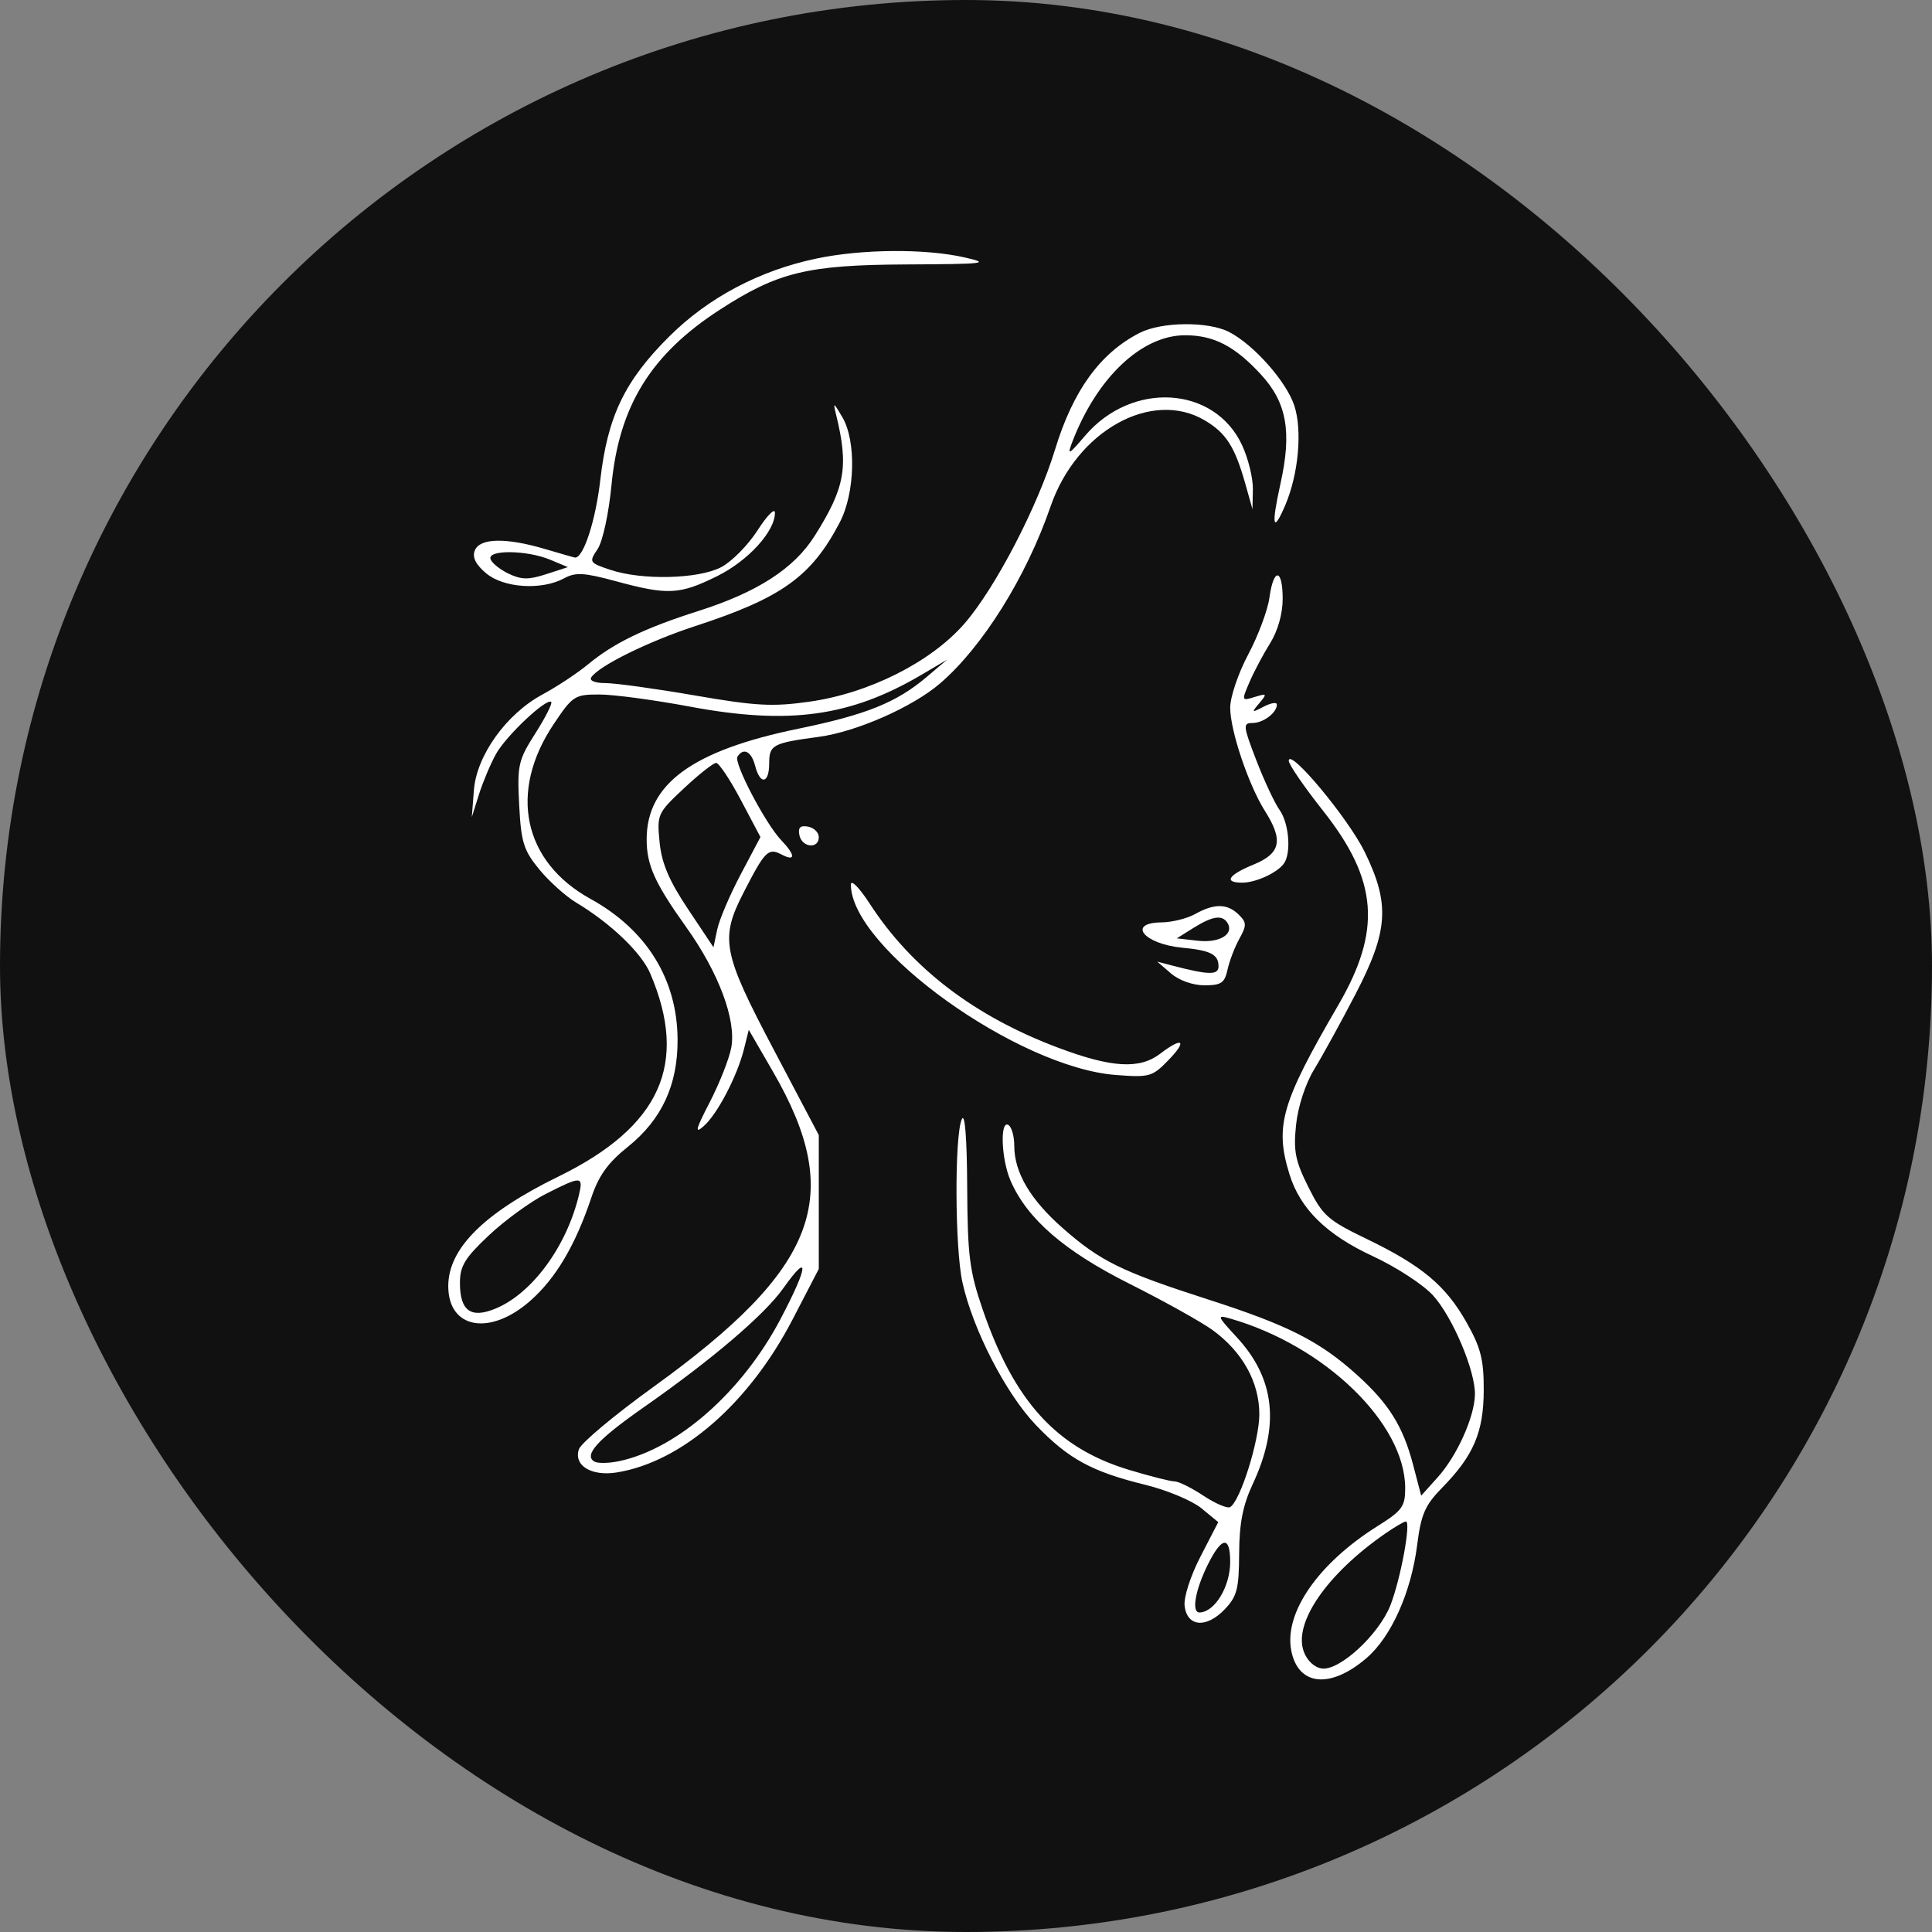 <svg xmlns="http://www.w3.org/2000/svg" width="431" height="431" viewBox="0 0 431 431" fill="none"><rect x="0" y="0" width="431" height="431" fill="#808080" stroke="none"/><rect width="431" height="431" rx="215.5" fill="#111111"></rect><path fill-rule="evenodd" clip-rule="evenodd" d="M182.011 57.704C169.388 60.375 158.044 66.382 149.374 74.986C139.372 84.913 135.545 92.859 133.916 107.075C132.88 116.127 130.163 124.476 128.283 124.388C128.121 124.38 125.112 123.522 121.597 122.48C112.87 119.893 107.011 120.016 105.915 122.808C105.32 124.323 106.127 125.942 108.451 127.896C112.359 131.181 120.836 131.727 125.839 129.015C128.419 127.617 130.245 127.723 137.526 129.696C148.985 132.801 151.633 132.664 159.972 128.536C166.936 125.088 172.924 118.507 172.874 114.355C172.861 113.235 171.115 115.015 168.996 118.314C166.877 121.611 163.226 125.308 160.885 126.529C155.784 129.186 143.22 129.488 136.154 127.12C131.43 125.539 131.354 125.417 133.318 122.489C134.451 120.798 135.809 114.542 136.418 108.196C138.113 90.538 145.187 79.076 160.532 69.123C173.504 60.708 180.104 59.103 202.158 58.993C219.905 58.904 221.074 58.765 215.176 57.425C206.359 55.424 192.222 55.542 182.011 57.704ZM254.261 74.251C245.451 78.74 239.388 87.088 235.376 100.256C231.48 113.044 222.022 131.216 215.144 139.129C207.7 147.694 193.846 154.667 180.558 156.538C172.3 157.7 168.656 157.501 154.986 155.14C146.219 153.626 137.255 152.388 135.067 152.388C132.778 152.388 131.426 151.853 131.884 151.131C133.49 148.59 144.692 143.065 155.153 139.653C174.398 133.374 181.04 128.604 187.34 116.536C190.761 109.982 191.05 98.391 187.925 93.084C185.902 89.649 185.814 89.62 186.542 92.6C189.36 104.141 188.542 108.745 181.761 119.515C177.158 126.825 168.988 132.108 155.801 136.303C143.817 140.116 136.93 143.445 131.202 148.192C128.842 150.15 124.254 153.183 121.009 154.932C112.939 159.281 106.312 168.54 105.715 176.3L105.254 182.281L106.862 177.193C107.745 174.394 109.462 170.329 110.677 168.159C112.951 164.096 121.963 155.617 122.967 156.598C123.278 156.901 121.686 160.05 119.43 163.597C115.604 169.61 115.362 170.685 115.82 179.568C116.252 187.913 116.807 189.692 120.307 193.955C122.503 196.629 126.213 199.963 128.549 201.362C136.198 205.943 143.069 212.516 145.049 217.147C153.673 237.316 147.336 251.339 124.565 262.475C107.978 270.586 100 278.526 100 286.92C100 296.463 109.322 298.116 118.322 290.169C124.006 285.152 128.368 277.773 131.913 267.183C133.555 262.274 135.612 259.405 140.013 255.88C147.64 249.773 151.235 242.009 151.158 231.805C151.056 218.414 144.227 207.418 131.736 200.529C116.677 192.224 113.395 176.651 123.521 161.536C127.75 155.225 128.201 154.932 133.705 154.932C136.872 154.932 145.961 156.148 153.903 157.634C176.085 161.784 189.772 159.881 205.756 150.426L211.3 147.147L206.744 151.006C199.991 156.727 193.242 159.449 178.078 162.569C154.451 167.432 144.26 174.869 144.26 187.246C144.26 192.996 146.061 196.991 153.103 206.856C160.347 217.007 164.289 227.568 163.131 233.724C162.663 236.214 160.503 241.687 158.334 245.885C155.179 251.989 154.911 253.056 156.992 251.22C160.049 248.523 164.475 240.039 165.981 233.994L167.041 229.737L172.447 239.083C188.565 266.949 182.515 282.878 145.728 309.427C137.049 315.689 129.582 321.943 129.135 323.322C127.946 326.981 131.976 329.403 137.687 328.465C152.173 326.081 167.108 313.055 176.823 294.33L182.662 283.079V268.151V253.222L172.573 234.091C161.162 212.455 160.585 209.428 165.894 199.094C170.662 189.81 171.39 189.08 174.337 190.621C177.513 192.282 177.494 190.799 174.293 187.451C170.76 183.757 163.643 170.18 164.516 168.8C165.847 166.696 167.633 167.617 168.458 170.832C169.579 175.194 171.597 174.841 171.597 170.282C171.597 166.169 172.361 165.762 182.662 164.381C191.036 163.257 203.548 157.751 209.68 152.491C219.197 144.325 228.946 128.717 234.377 112.953C240.186 96.086 256.978 86.753 268.82 93.809C273.528 96.615 275.472 99.658 277.79 107.857L279.41 113.589L279.498 109.137C279.546 106.688 278.461 102.264 277.086 99.305C270.93 86.052 252.498 84.95 242.056 97.213C238.409 101.495 238.031 101.688 239.175 98.686C244.668 84.271 254.667 74.791 264.376 74.791C270.776 74.791 275.429 77.193 281.272 83.514C287.053 89.767 288.232 96.298 285.661 107.865C283.561 117.319 283.959 119.164 286.711 112.726C289.669 105.808 290.563 96.069 288.751 90.515C286.994 85.128 279.691 76.88 274.175 74.051C269.523 71.663 259.133 71.769 254.261 74.251ZM109.426 124.72C109.716 125.595 111.54 127.064 113.476 127.987C116.319 129.34 117.93 129.361 121.841 128.091L126.686 126.519L122.781 124.882C117.575 122.699 108.717 122.592 109.426 124.72ZM283.19 133.327C282.803 136.137 280.676 141.837 278.462 145.995C276.248 150.154 274.436 155.493 274.436 157.86C274.436 162.975 278.533 175.14 282.221 180.97C286.331 187.469 285.702 190.388 279.656 192.87C273.981 195.199 272.909 196.91 277.125 196.91C280.187 196.91 285.037 194.662 286.457 192.585C288.096 190.186 287.544 183.612 285.46 180.702C284.364 179.173 282.026 174.181 280.265 169.607C277.307 161.932 277.241 161.292 279.394 161.292C281.824 161.292 284.85 159.01 284.85 157.177C284.85 156.592 283.532 156.8 281.921 157.64C279.187 159.063 279.121 159.011 280.934 156.864C282.728 154.741 282.648 154.635 279.895 155.489C276.971 156.396 276.949 156.333 278.738 152.175C279.74 149.843 281.817 145.932 283.351 143.483C285.047 140.776 286.144 136.912 286.146 133.625C286.153 126.774 284.117 126.568 283.19 133.327ZM287.5 169.711C287.474 170.493 290.924 175.521 295.166 180.884C307.413 196.372 308.276 207.515 298.528 224.259C285.83 246.073 284.354 251.174 287.637 261.885C290.022 269.662 295.879 275.426 306.318 280.266C311.538 282.687 317.569 286.628 319.721 289.023C324.105 293.901 329.147 305.866 329.036 311.126C328.931 316.117 325.036 324.772 320.753 329.536L317.046 333.657L315.238 326.764C312.979 318.157 309.819 313.106 302.658 306.655C294.395 299.212 287.306 295.621 269.666 289.943C250.19 283.674 245.508 281.38 237.101 273.995C229.84 267.614 226.271 261.561 226.271 255.626C226.271 253.499 225.685 251.405 224.969 250.973C223.028 249.8 223.368 258.636 225.448 263.416C229.154 271.933 237.425 279.096 252.004 286.409C259.687 290.264 268.024 294.911 270.529 296.734C277.176 301.573 280.93 308.334 280.938 315.482C280.944 321.317 276.706 334.83 274.441 336.199C273.82 336.573 271.141 335.439 268.485 333.679C265.831 331.917 262.923 330.477 262.025 330.477C261.125 330.477 256.559 329.321 251.875 327.907C235.727 323.033 226.263 312.657 219.207 292.091C216.278 283.557 215.845 280.11 215.765 264.742C215.708 253.732 215.255 248.108 214.555 249.701C212.921 253.416 213.016 278.387 214.693 286.028C217.003 296.557 224.38 310.891 231.105 317.917C238.32 325.452 243.545 328.304 255.528 331.245C260.338 332.426 265.961 334.78 268.024 336.477L271.776 339.562L267.824 347.214C265.577 351.563 264.044 356.329 264.271 358.255C264.825 362.926 269.089 363.305 273.182 359.048C275.961 356.155 276.395 354.499 276.432 346.593C276.465 339.873 277.259 335.799 279.449 331.113C285.575 317.997 284.447 307.561 275.908 298.323C271.495 293.55 271.399 293.277 274.438 294.149C295.555 300.212 313.436 317.52 313.475 331.935C313.487 336.079 312.831 336.985 307.305 340.454C294.088 348.75 286.438 359.774 288.055 368.194C289.574 376.102 296.759 376.834 304.838 369.902C310.363 365.163 314.804 355.251 316.148 344.661C317.016 337.818 317.901 335.785 321.7 331.909C328.744 324.721 330.971 319.503 331 310.124C331.02 303.325 330.342 300.646 327.181 295.042C322.516 286.77 317.211 282.338 304.809 276.351C296.194 272.191 295.066 271.185 291.886 264.833C288.95 258.969 288.517 256.776 289.135 250.917C289.569 246.816 291.227 241.745 293.176 238.562C294.993 235.593 299.135 228.054 302.38 221.808C309.735 207.652 310.125 201.683 304.448 190.061C300.79 182.571 287.599 166.731 287.5 169.711ZM152.573 175.864C146.671 181.389 146.537 181.687 147.146 187.881C147.608 192.584 149.248 196.449 153.468 202.779L159.168 211.326L159.997 207.368C160.452 205.191 162.809 199.658 165.235 195.072L169.644 186.733L165.271 178.465C162.866 173.917 160.387 170.196 159.761 170.196C159.136 170.196 155.901 172.747 152.573 175.864ZM178.331 186.3C178.879 189.084 182.662 189.477 182.662 186.751C182.662 185.711 181.584 184.657 180.265 184.409C178.526 184.082 177.996 184.6 178.331 186.3ZM189.821 197.35C189.821 211.446 227.01 238.153 248.951 239.815C256.462 240.385 257.054 240.216 260.685 236.471C264.95 232.074 263.831 231.237 258.814 235.072C254.215 238.587 247.981 238.215 236.017 233.713C217.365 226.695 203.37 215.999 194.052 201.639C191.688 197.997 189.821 196.105 189.821 197.35ZM266.625 203.906C264.835 204.906 261.466 205.744 259.14 205.77C251.297 205.853 255.18 210.61 263.749 211.418C270.059 212.011 271.832 212.923 271.832 215.575C271.832 217.576 269.662 217.534 261.418 215.378L258.164 214.525L261.237 217.166C263.048 218.723 266.111 219.807 268.697 219.807C272.431 219.807 273.198 219.286 273.846 216.309C274.264 214.386 275.452 211.283 276.486 209.414C278.146 206.415 278.125 205.785 276.307 204.008C273.787 201.547 270.903 201.516 266.625 203.906ZM266.202 207.029L262.524 209.33L267.23 209.867C272.048 210.417 275.407 208.379 273.82 205.87C272.65 204.019 270.487 204.348 266.202 207.029ZM121.741 266.353C118.304 268.1 112.593 272.262 109.049 275.6C103.692 280.645 102.604 282.436 102.604 286.201C102.604 292.473 105.069 294.222 110.626 291.894C118.767 288.484 126.432 278.003 129.157 266.556C130.164 262.325 129.688 262.311 121.741 266.353ZM174.72 287.416C170.533 293.322 158.825 303.306 143.615 313.94C133.328 321.132 130.172 324.592 132.573 326.041C133.308 326.487 135.798 326.451 138.108 325.964C151.115 323.221 165.542 310.532 174.091 294.315C180.369 282.406 180.679 279.008 174.72 287.416ZM308.932 342.176C296.023 351.149 288.538 361.987 290.831 368.386C291.565 370.436 293.195 371.978 294.873 372.214C298.828 372.769 307.651 364.622 310.197 358.063C312.492 352.151 314.841 339.359 313.62 339.422C313.189 339.444 311.08 340.684 308.932 342.176ZM269.456 349.019C266.63 354.705 265.754 359.752 267.601 359.715C270.987 359.648 274.436 353.962 274.436 348.445C274.436 342.543 272.57 342.758 269.456 349.019Z" fill="white"></path></svg>